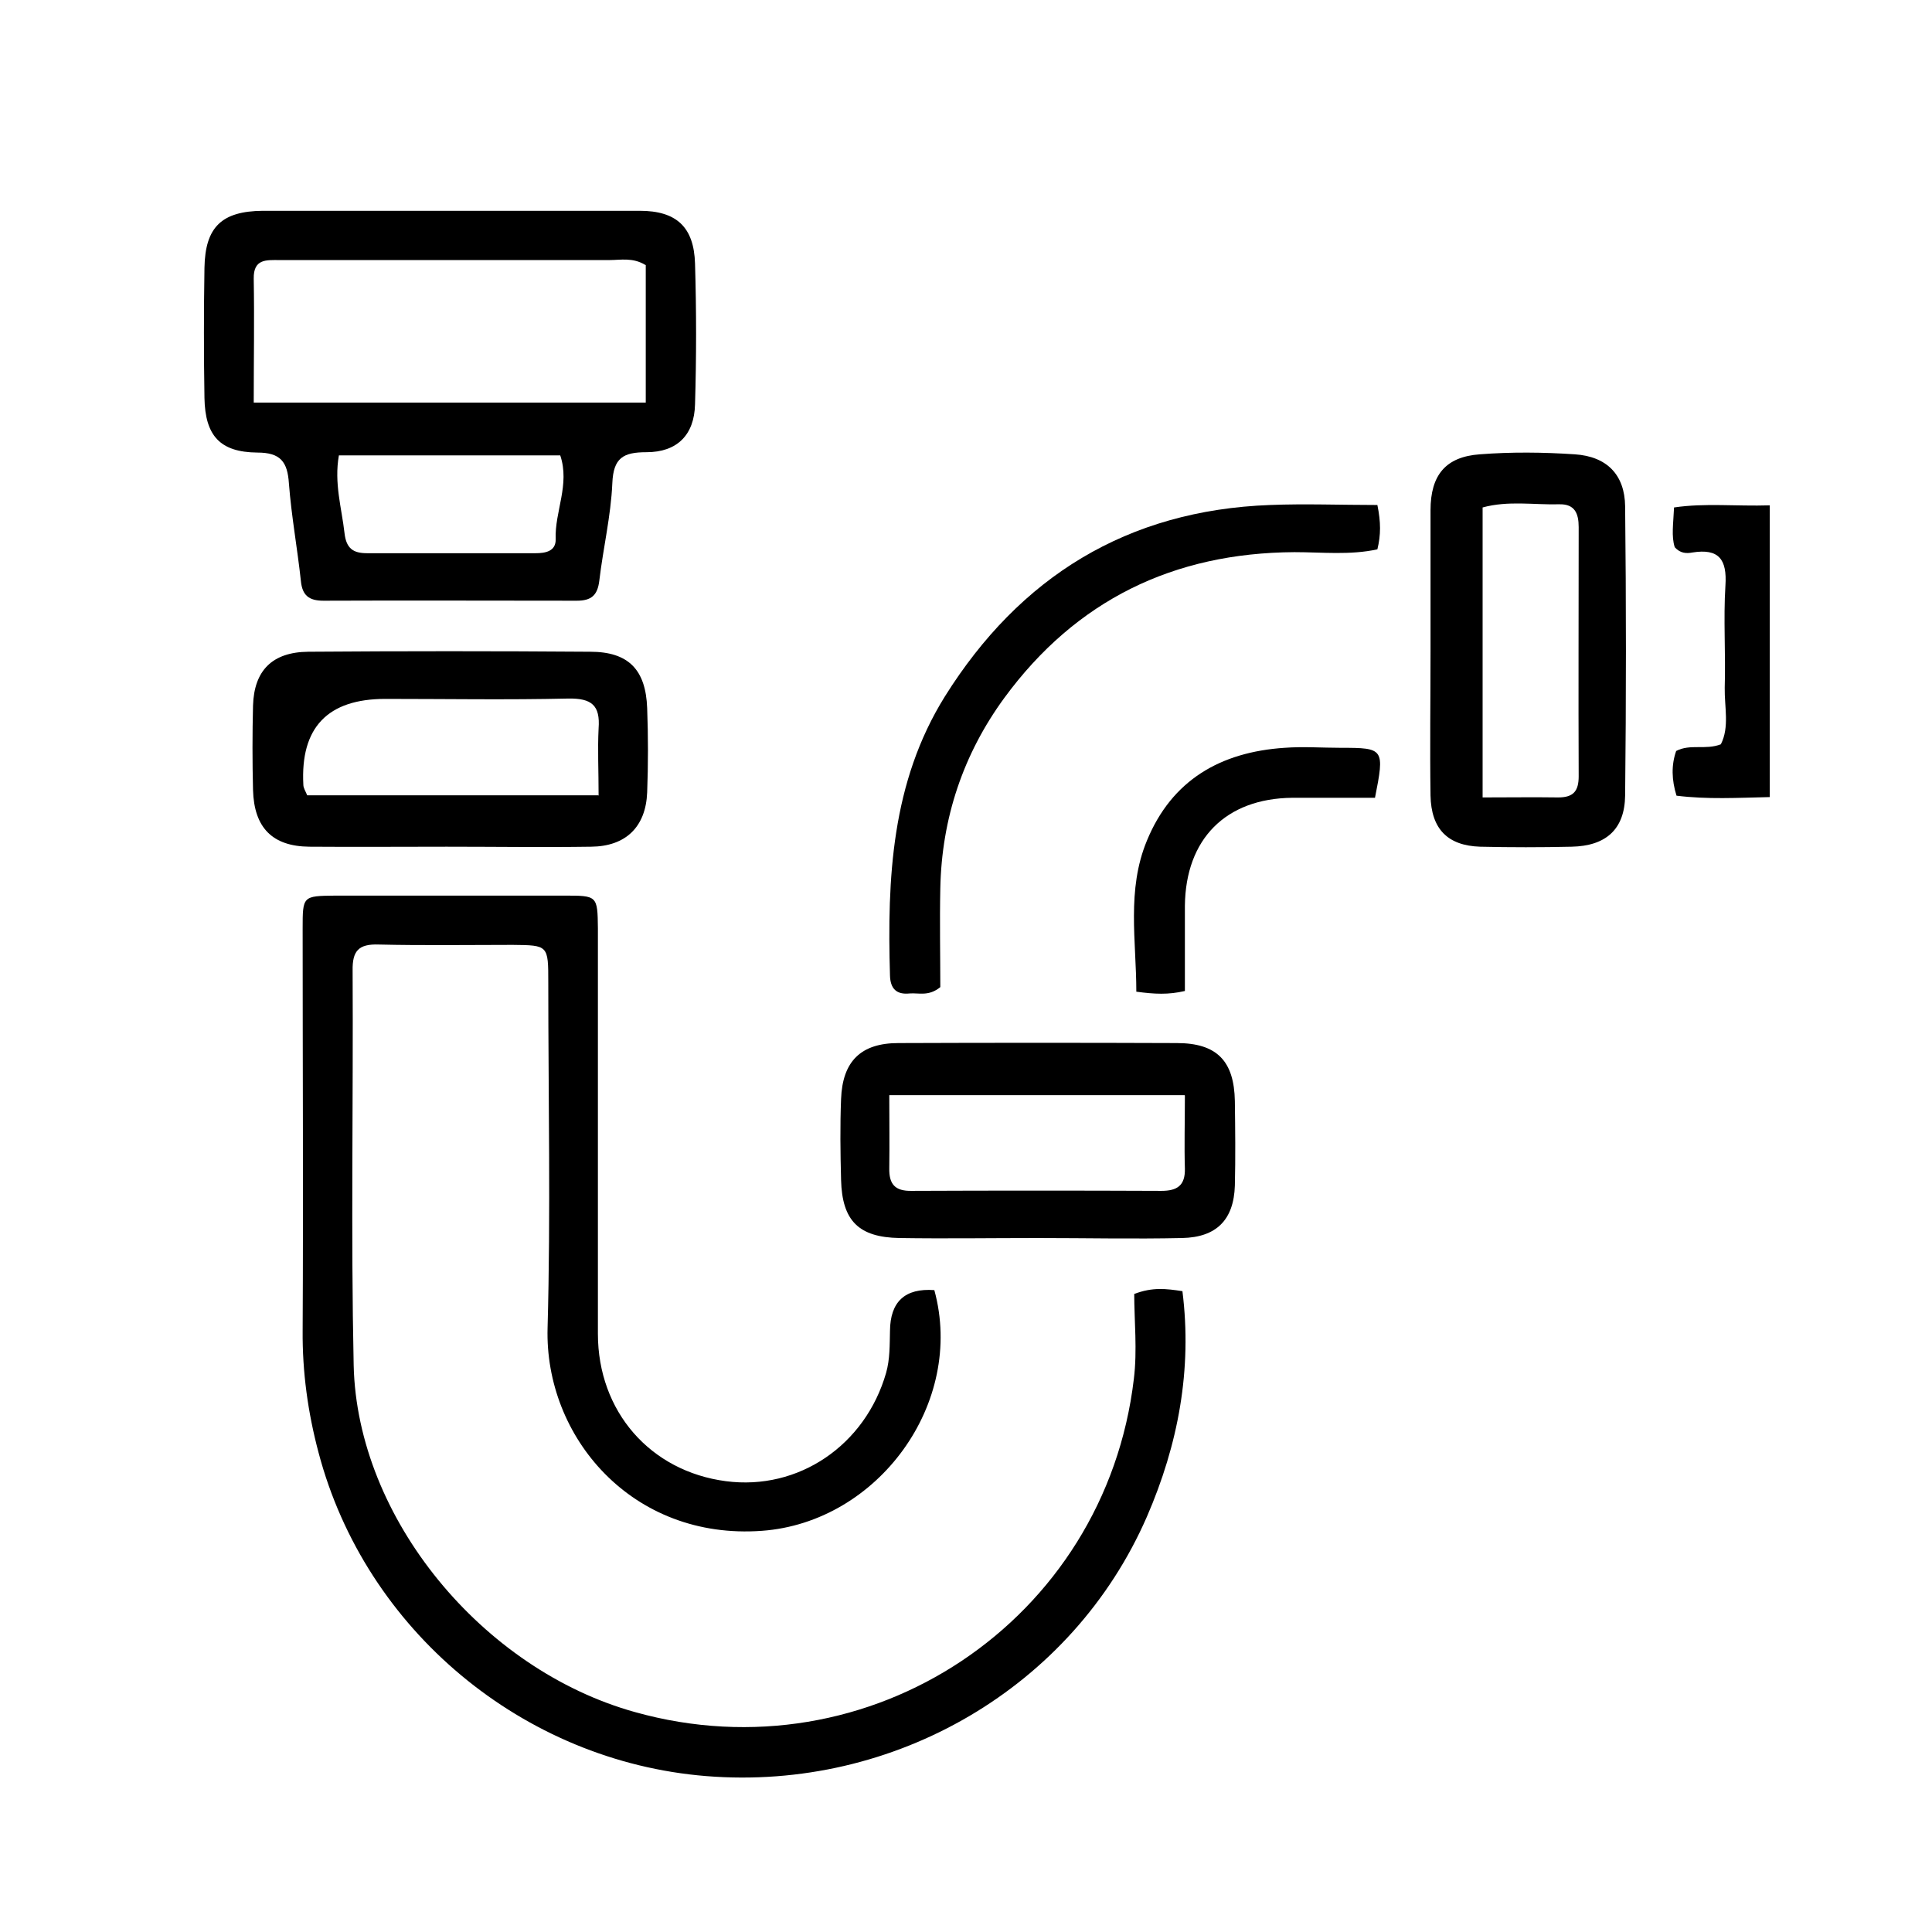 <?xml version="1.0" encoding="UTF-8"?>
<svg id="uuid-4f9ecf9e-5597-41e7-8250-325a35332f93" data-name="Layer_1" xmlns="http://www.w3.org/2000/svg" viewBox="0 0 54.9 54.9">
  <path d="M32.23,36.77c.52-.2.91-.15,1.37-.08.28,2.23-.12,4.36-1.01,6.41-2.11,4.84-7.16,7.8-12.52,7.37-5.21-.42-9.69-4.15-11.02-9.2-.3-1.13-.46-2.28-.45-3.46.02-3.81,0-7.61,0-11.42,0-.93,0-.93.93-.94,2.17,0,4.34,0,6.51,0,.93,0,.94,0,.95.93,0,3.84,0,7.68,0,11.52,0,2.21,1.49,3.91,3.64,4.19,2.06.27,3.96-1.02,4.55-3.08.11-.39.1-.79.11-1.19q.01-1.25,1.26-1.16c.88,3.21-1.6,6.6-4.9,6.84-3.69.27-6.18-2.67-6.09-5.77.09-3.27.02-6.54.02-9.81,0-1.06,0-1.06-1.01-1.07-1.27,0-2.54.02-3.81-.01-.57-.02-.75.18-.74.74.02,3.74-.05,7.48.03,11.22.1,4.34,3.65,8.64,7.99,9.85,6.67,1.87,13.37-2.59,14.18-9.47.1-.81.01-1.65.01-2.43Z"/>
  <path d="M12.78,5.99c1.8,0,3.6,0,5.4,0,1.04,0,1.54.46,1.57,1.5.04,1.33.04,2.67,0,4-.02.87-.51,1.36-1.38,1.36-.66,0-.94.16-.97.88-.04.93-.26,1.84-.37,2.77-.05.42-.23.57-.64.57-2.4,0-4.8-.01-7.2,0-.41,0-.6-.15-.64-.56-.1-.93-.27-1.85-.34-2.77-.04-.62-.24-.88-.9-.88-1.06-.01-1.48-.48-1.5-1.55-.02-1.23-.02-2.47,0-3.7.02-1.16.49-1.61,1.66-1.62,1.77,0,3.53,0,5.3,0ZM18.34,7.53c-.36-.22-.7-.14-1.02-.14-1.66,0-3.33,0-4.99,0-1.46,0-2.93,0-4.39,0-.37,0-.74-.04-.73.53.02,1.16,0,2.32,0,3.52h11.14v-3.91ZM9.63,12.94c-.14.79.08,1.5.16,2.21.05.44.25.57.64.57,1.6,0,3.19,0,4.79,0,.27,0,.58-.05.57-.4-.03-.78.41-1.55.13-2.38h-6.28Z"/>
  <path d="M12.7,24.06c-1.3,0-2.6.01-3.91,0-1.05-.01-1.57-.54-1.6-1.61-.02-.8-.02-1.6,0-2.4.03-1,.55-1.52,1.57-1.53,2.67-.02,5.34-.02,8.01,0,1.09,0,1.58.51,1.62,1.6.03.8.03,1.6,0,2.4-.04.98-.61,1.53-1.59,1.54-1.37.02-2.74,0-4.11,0ZM17.01,22.61c0-.72-.03-1.32,0-1.91.05-.66-.2-.86-.86-.85-1.73.04-3.46.01-5.2.01q-2.46,0-2.33,2.44c0,.09.06.18.11.3h8.27Z"/>
  <path d="M29.46,35.18c-1.3,0-2.6.02-3.9,0-1.16-.02-1.63-.49-1.66-1.65-.02-.77-.03-1.54,0-2.3.04-1.07.56-1.59,1.63-1.59,2.64-.01,5.27-.01,7.91,0,1.14,0,1.63.51,1.65,1.65.01.8.02,1.6,0,2.4-.03.97-.52,1.47-1.5,1.49-1.37.03-2.74,0-4.1,0ZM33.66,31.12h-8.39c0,.74.01,1.4,0,2.07-.01.46.16.66.64.65,2.36-.01,4.72-.01,7.09,0,.45,0,.68-.15.67-.63-.02-.66,0-1.33,0-2.08Z"/>
  <path d="M40.65,18.5c0-1.33,0-2.67,0-4,0-1,.43-1.52,1.4-1.59.9-.07,1.8-.06,2.7,0,.91.06,1.42.58,1.43,1.48.03,2.74.03,5.47,0,8.21-.01.97-.55,1.44-1.52,1.46-.87.02-1.74.02-2.6,0-.93-.03-1.39-.51-1.41-1.45-.02-1.37,0-2.74,0-4.1ZM42.13,14.42v8.24c.76,0,1.46-.01,2.15,0,.43,0,.58-.18.58-.6-.01-2.36,0-4.72,0-7.08,0-.39-.11-.66-.55-.65-.72.02-1.45-.11-2.18.09Z"/>
  <path d="M39.14,14.35c.1.49.1.85,0,1.26-.78.17-1.57.08-2.36.08-3.43.02-6.2,1.36-8.24,4.14-1.17,1.6-1.78,3.42-1.82,5.41-.02.96,0,1.92,0,2.81-.33.27-.61.16-.87.18-.37.04-.55-.13-.56-.51-.08-2.76.04-5.49,1.56-7.93,2.13-3.4,5.18-5.29,9.24-5.44,1-.04,1.99,0,3.05,0Z"/>
  <path d="M39.07,22.67c-.77,0-1.56,0-2.35,0-1.89.02-3.03,1.17-3.05,3.07,0,.79,0,1.59,0,2.42-.47.11-.86.09-1.38.02,0-1.44-.28-2.89.3-4.29.71-1.73,2.1-2.52,3.91-2.64.53-.04,1.07,0,1.6,0,1.23,0,1.25.02.97,1.43Z"/>
  <path d="M50.29,22.65c-.92.02-1.77.07-2.65-.04-.14-.45-.15-.87-.01-1.27.4-.21.83-.02,1.27-.19.25-.49.1-1.06.11-1.61.03-.97-.04-1.94.02-2.9.05-.75-.19-1.06-.94-.94-.16.03-.34.03-.5-.15-.1-.31-.04-.67-.02-1.13.88-.13,1.76-.03,2.72-.06v8.3Z"/>
</svg>